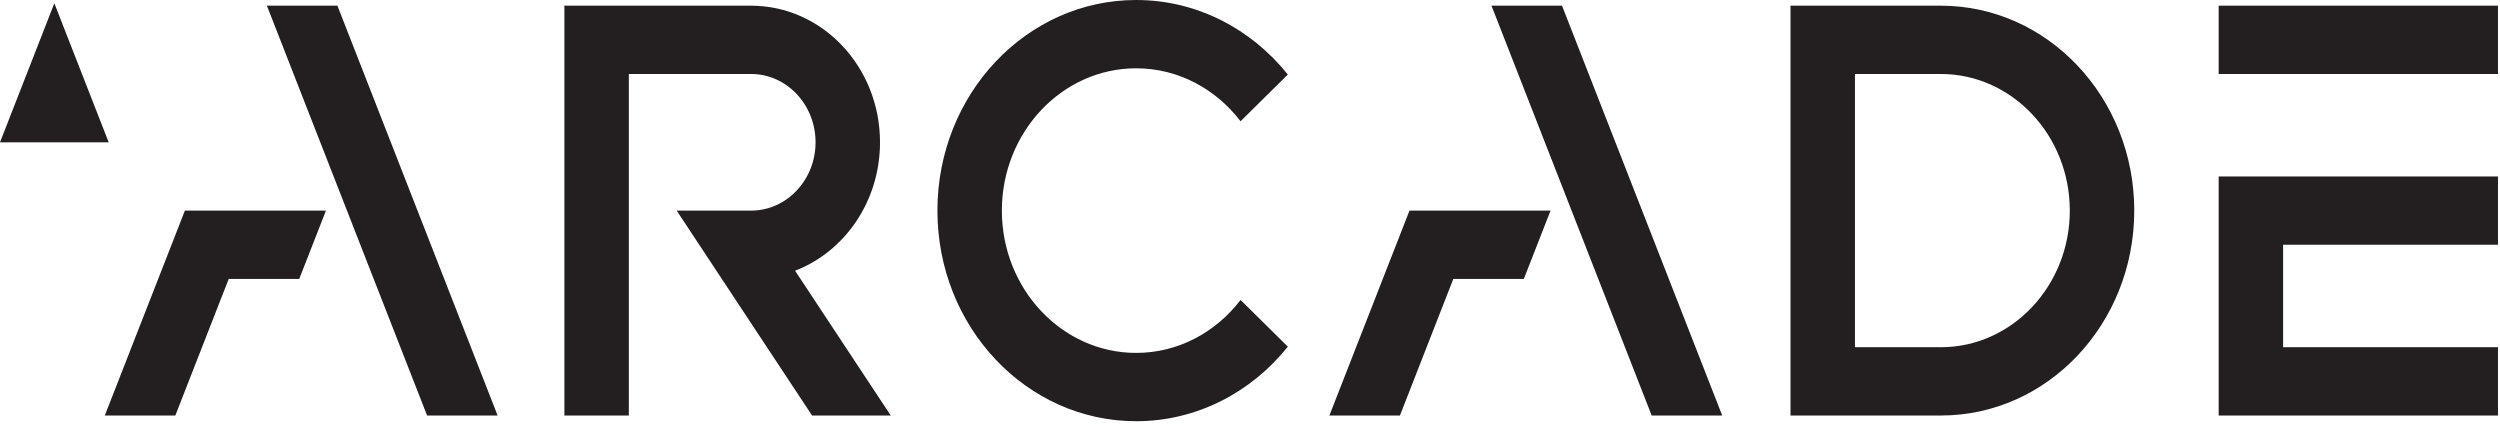 <svg width="392" height="67" viewBox="0 0 392 67" fill="none" xmlns="http://www.w3.org/2000/svg">
<g clip-path="url(#clip0_1311_149)">
<path d="M16.433 65.153H27.492L35.863 43.733H46.923L51.11 33.023H28.991L16.433 65.153ZM41.849 0.893L66.967 65.153H78.026L52.909 0.893H41.849ZM8.519 0.511L0 22.313H17.042L8.519 0.511ZM347.887 0.893V11.602H391.68V0.893H347.887ZM347.887 65.153H391.68V54.443H357.993V38.378H391.68V27.668H347.887V65.153ZM208.449 65.153H219.509L227.88 43.733H238.939L243.127 33.023H221.008L208.449 65.153ZM233.866 0.893L258.983 65.153H270.043L244.925 0.893H233.866ZM178.148 55.335C166.539 55.335 157.093 45.325 157.093 33.023C157.093 20.72 166.539 10.71 178.148 10.71C184.754 10.71 190.656 13.952 194.519 19.014L201.931 11.688C196.214 4.541 187.681 0 178.148 0C160.937 0 146.987 14.783 146.987 33.023C146.987 51.262 160.937 66.045 178.148 66.045C187.681 66.045 196.214 61.504 201.931 54.357L194.519 47.031C190.656 52.094 184.754 55.335 178.148 55.335ZM304.333 0.893H280.752V65.153H304.333C321.079 65.153 334.651 50.769 334.651 33.023C334.651 15.276 321.075 0.893 304.333 0.893ZM304.333 54.443H290.858V11.602H304.333C315.476 11.602 324.545 21.213 324.545 33.023C324.545 44.832 315.476 54.443 304.333 54.443ZM137.986 22.313C137.986 10.482 128.937 0.893 117.773 0.893H88.496V65.153H98.602V11.602H117.773C123.345 11.602 127.88 16.408 127.88 22.313C127.88 28.217 123.345 33.023 117.773 33.023H106.104L127.334 65.153H139.67L124.669 42.451C132.438 39.463 137.986 31.577 137.986 22.313Z" fill="#231F20"/>
</g>
<defs>
<clipPath id="clip0_1311_149">
<rect width="392" height="67" fill="white"/>
</clipPath>
</defs>
</svg>
